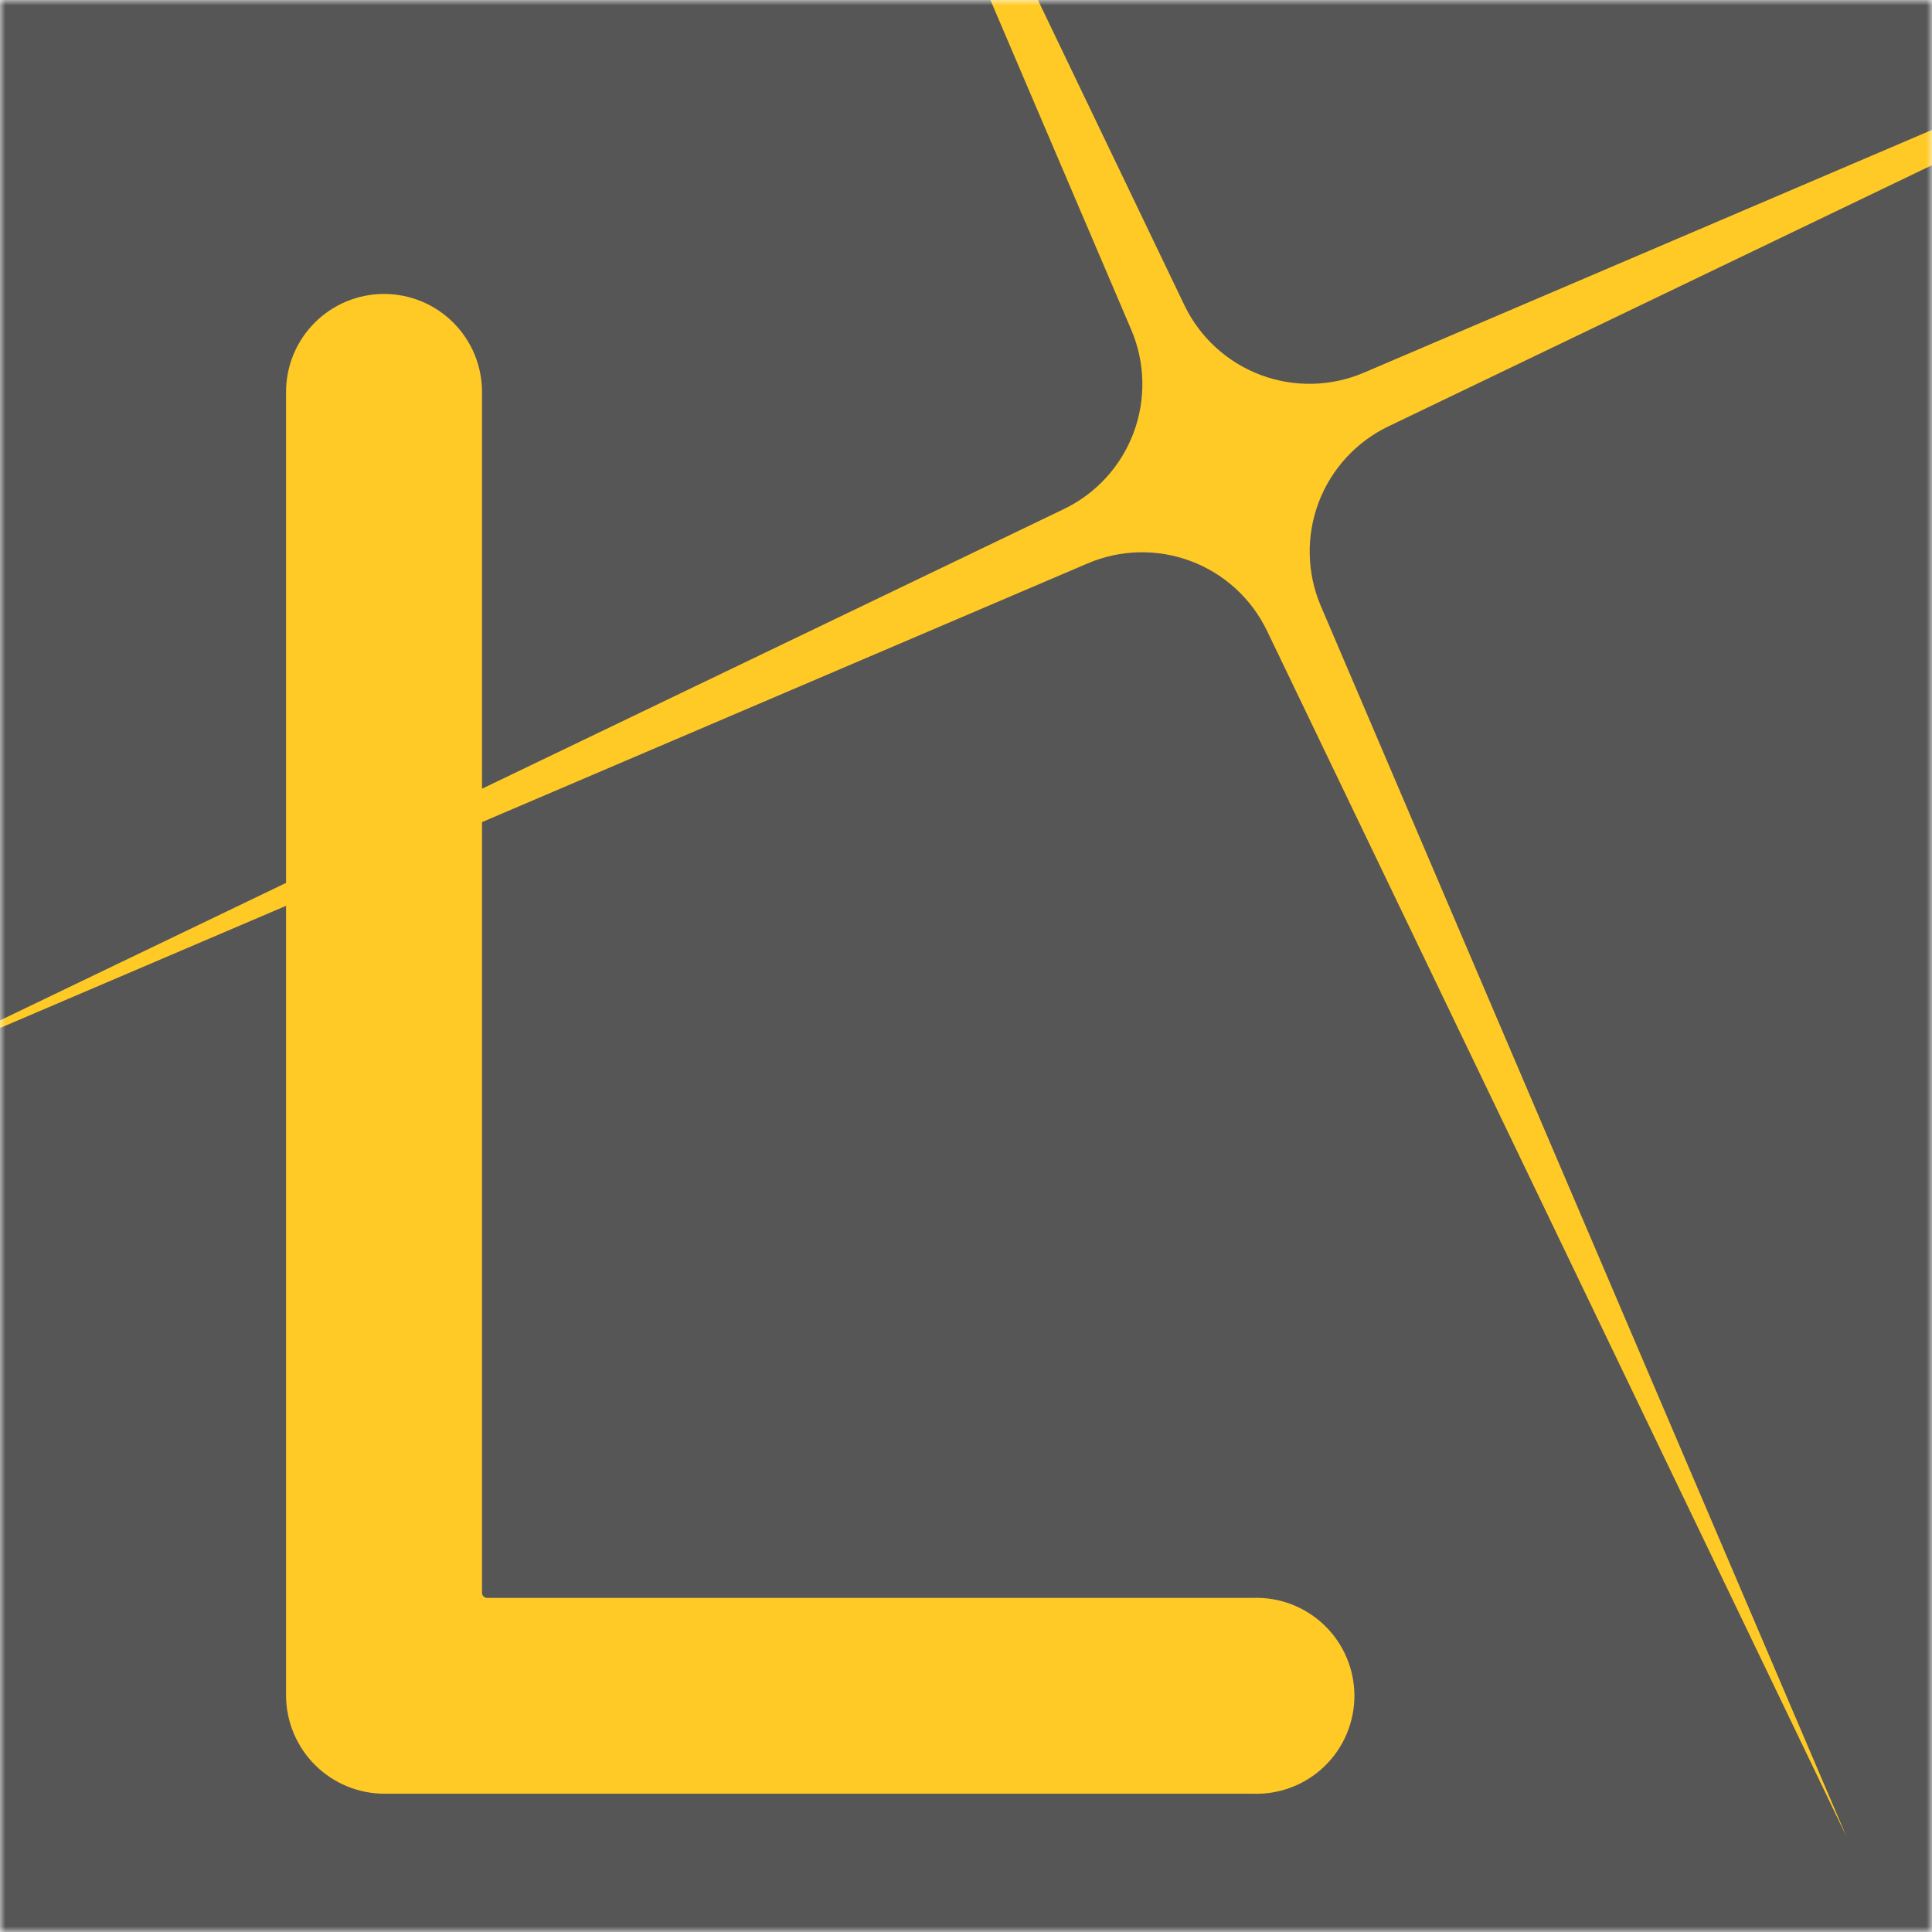 <svg width="180" height="180" viewBox="0 0 180 180" fill="none" xmlns="http://www.w3.org/2000/svg">
<rect x="0" y="0" width="180" height="180" fill="#808080" stroke="none"/>
<g clip-path="url(#clip0_2036_829)">
<rect width="180" height="180" fill="white"/>
<mask id="mask0_2036_829" style="mask-type:luminance" maskUnits="userSpaceOnUse" x="0" y="0" width="180" height="180">
<path d="M180 0H0V180H180V0Z" fill="white"/>
</mask>
<g mask="url(#mask0_2036_829)">
<path d="M180 7.62939e-06H0V180H180V7.62939e-06Z" fill="#565656"/>
<path d="M116.703 148.871H45.367C45.245 148.869 45.128 148.818 45.042 148.73C44.956 148.643 44.908 148.525 44.908 148.402V36.514C44.908 35.315 44.672 34.128 44.214 33.021C43.755 31.913 43.083 30.907 42.235 30.059C41.387 29.212 40.381 28.539 39.273 28.08C38.166 27.622 36.979 27.386 35.78 27.386C34.581 27.386 33.394 27.622 32.287 28.08C31.179 28.539 30.173 29.212 29.325 30.059C28.477 30.907 27.805 31.913 27.346 33.021C26.888 34.128 26.651 35.315 26.651 36.514V157.99C26.665 160.415 27.638 162.737 29.358 164.447C31.078 166.158 33.405 167.118 35.831 167.118H116.753C117.977 167.159 119.197 166.953 120.339 166.513C121.482 166.073 122.524 165.408 123.405 164.556C124.285 163.705 124.985 162.686 125.463 161.558C125.941 160.431 126.187 159.219 126.187 157.995C126.187 156.77 125.941 155.558 125.463 154.431C124.985 153.304 124.285 152.284 123.405 151.433C122.524 150.582 121.482 149.916 120.339 149.476C119.197 149.036 117.977 148.83 116.753 148.871H116.703Z" fill="#FFCA26"/>
<path d="M241.696 -14.259L129.349 39.727C126.349 41.169 124.021 43.713 122.849 46.828C121.677 49.944 121.751 53.392 123.056 56.454L172.014 171.075L118.048 58.779C116.608 55.778 114.064 53.448 110.947 52.278C107.83 51.107 104.382 51.185 101.321 52.497L-13.29 101.454L99.057 47.458C102.073 46.027 104.417 43.483 105.598 40.36C106.779 37.238 106.705 33.779 105.391 30.71L56.433 -83.911L110.348 28.436C111.79 31.436 114.334 33.764 117.45 34.934C120.567 36.105 124.014 36.028 127.075 34.719L241.696 -14.259Z" fill="#FFCA26"/>
</g>
</g>
<defs>
<clipPath id="clip0_2036_829">
<rect width="180" height="180" fill="white"/>
</clipPath>
</defs>
</svg>
